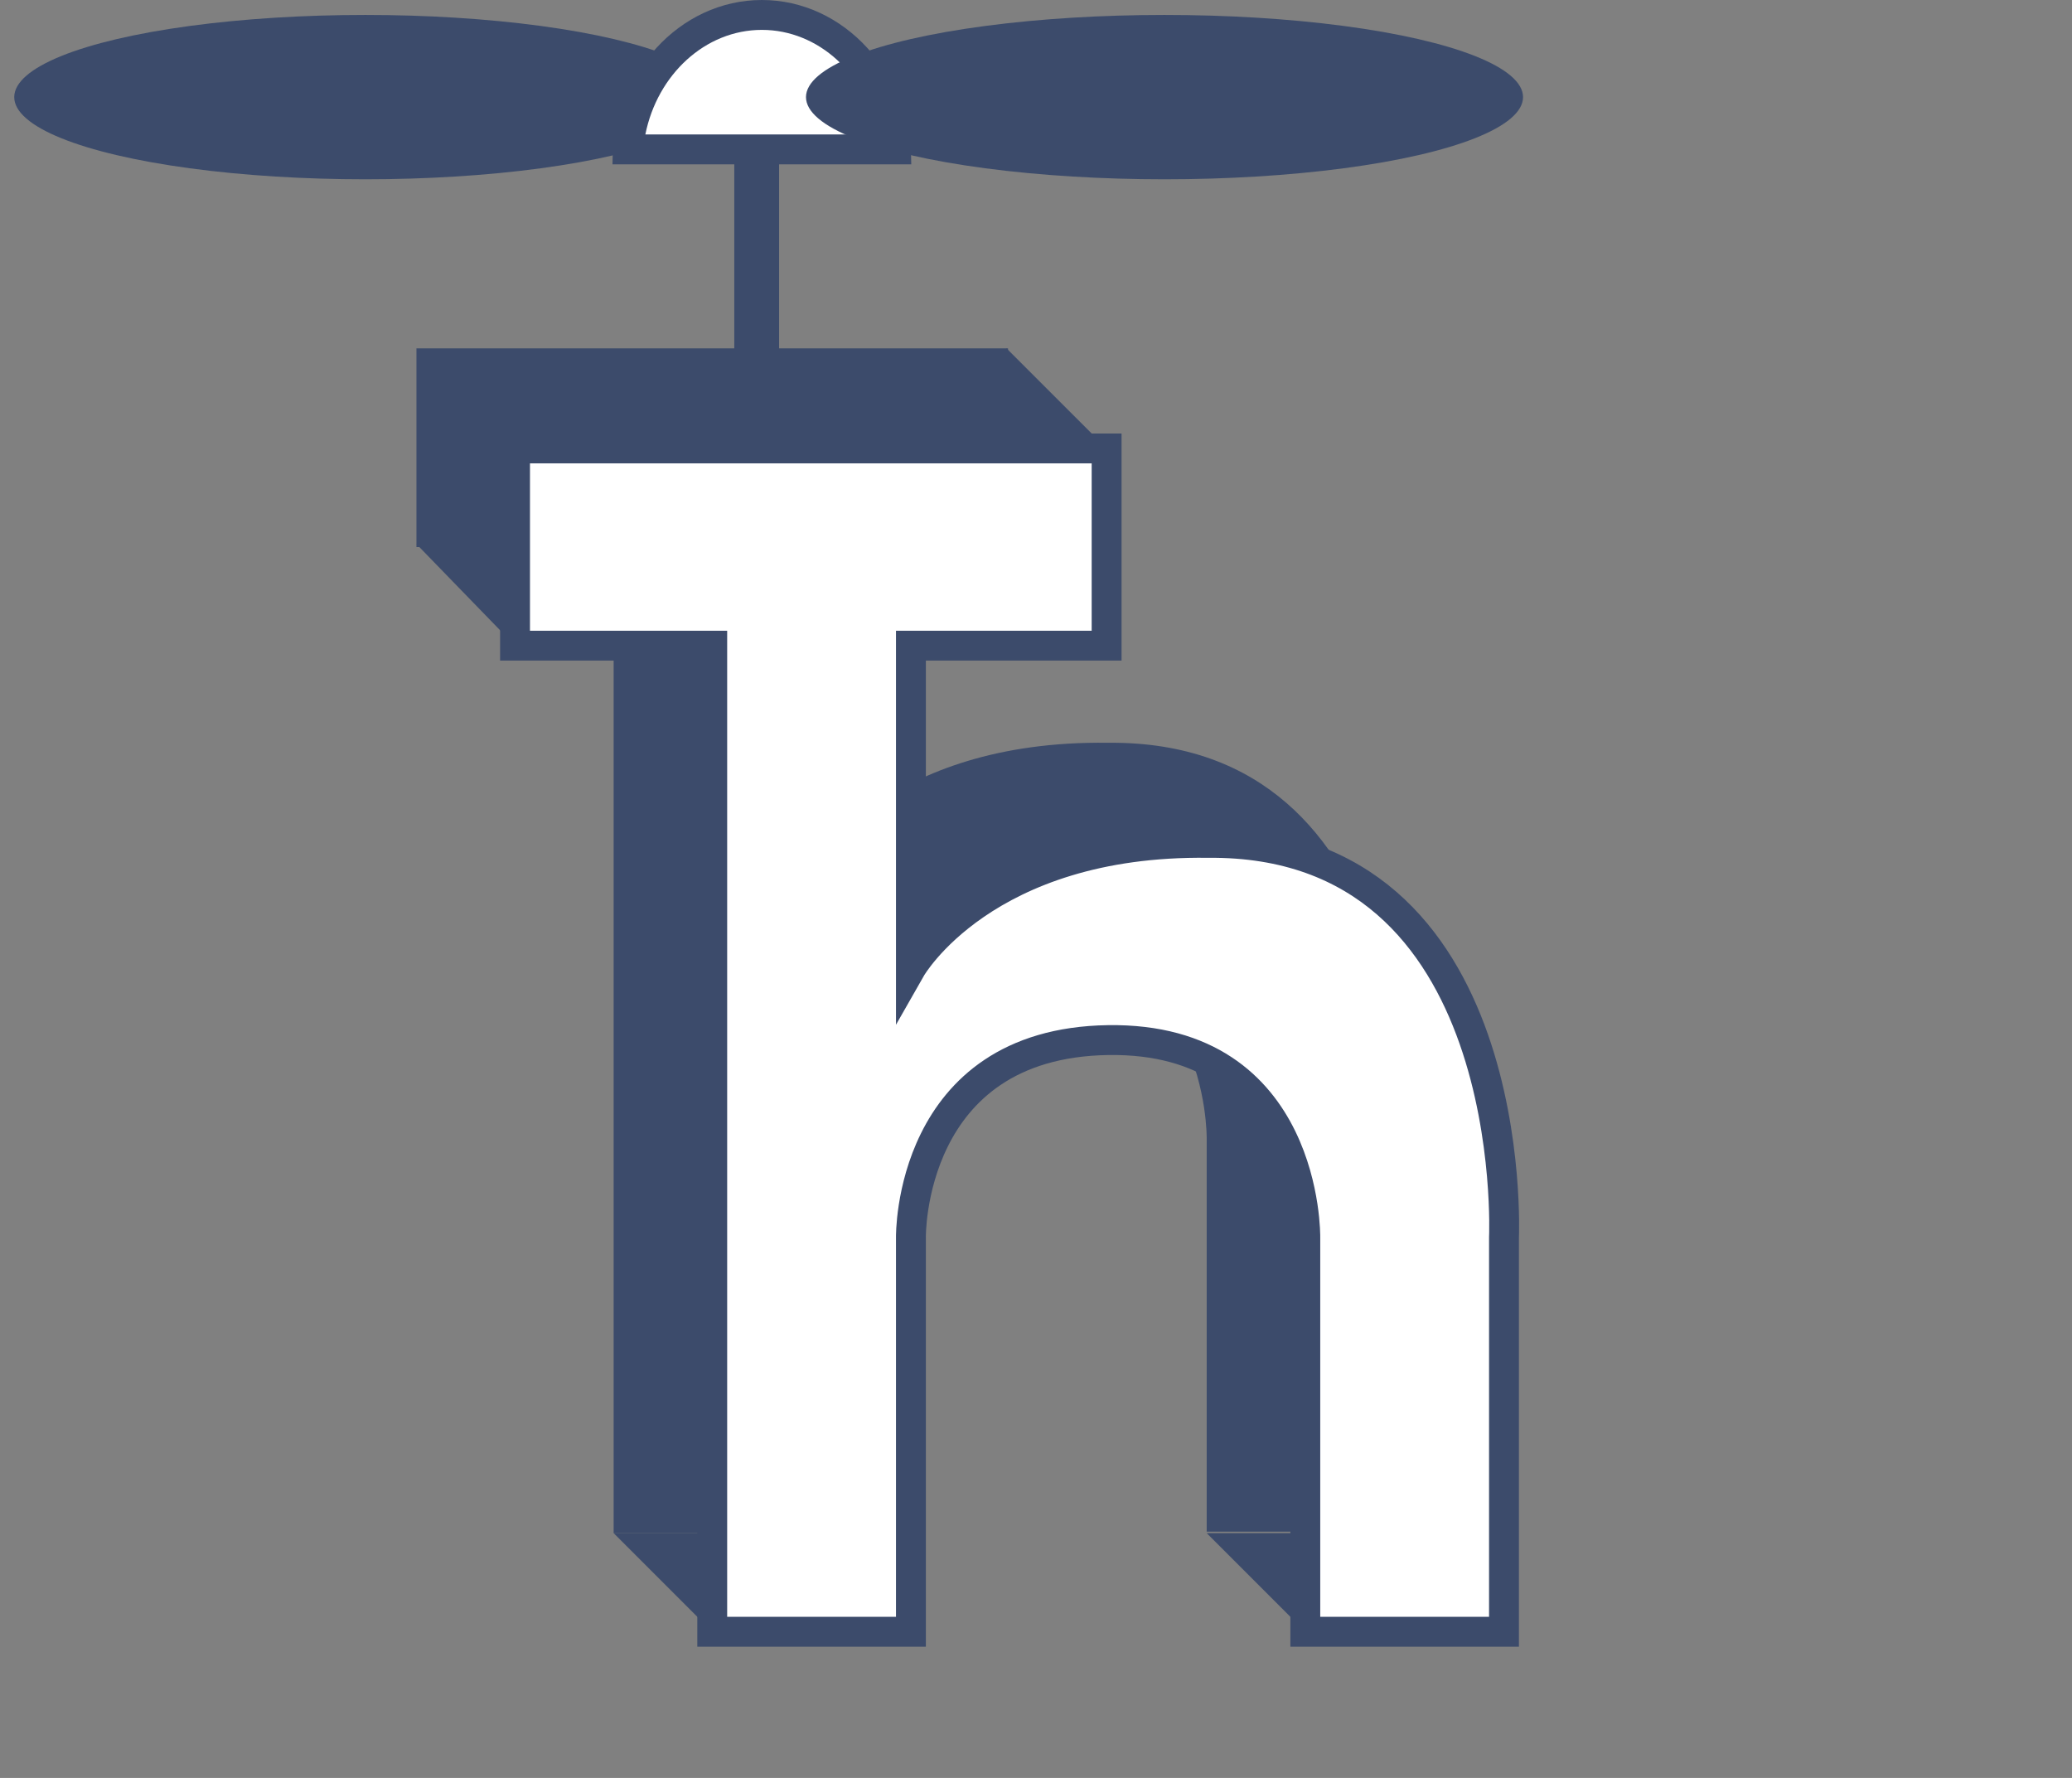 <?xml version="1.0" encoding="utf-8"?>
<!-- Generator: Adobe Illustrator 27.2.0, SVG Export Plug-In . SVG Version: 6.00 Build 0)  -->
<svg version="1.1" id="Layer_1" xmlns="http://www.w3.org/2000/svg" xmlns:xlink="http://www.w3.org/1999/xlink" x="0px" y="0px"
	 viewBox="0 0 138.7 119" style="enable-background:new 0 0 138.7 119;" xml:space="preserve">
<rect x="0" y="0" width="138.7" height="119" fill="#808080" stroke="none"/>
<style type="text/css">
	.st0{fill:#3C4B6B;}
	.st1{fill:#FFFFFF;stroke:#3C4B6B;stroke-width:2;}
	.st2{fill:none;stroke:#3C4B6B;stroke-width:3;}
	.st3{fill:#FFFFFF;}
</style>
<g id="Group_2477" transform="translate(-0.247)">
	<g id="Group_2474">
		<g id="Group_74" transform="translate(27.124 23.315)">
			<g id="Group_72" transform="translate(0 0)">
				<g id="Group_51" transform="translate(0 0)">
					<path id="Path_8" class="st0" d="M14.2,79.3V13.3H1V0h39.6v13.2H27.4v21.6c0,0,4.9-8.6,19.9-8.4c21-0.2,19.8,26.4,19.8,26.4
						v26.4H53.9V52.9c0,0,0.2-13.4-13.2-13.2S27.4,52.9,27.4,52.9v26.4L14.2,79.3z"/>
					<path id="Path_4" class="st1" d="M20.8,85.9V19.9H7.6V6.7h39.6v13.2H34.1v21.6c0,0,4.9-8.6,19.9-8.4
						c21-0.2,19.8,26.4,19.8,26.4v26.4H60.5V59.5c0,0,0.2-13.4-13.2-13.2S34.1,59.5,34.1,59.5v26.4L20.8,85.9z"/>
					<path id="Path_9" class="st0" d="M47.2,6.7L40.5,0l-0.7,6.7H47.2z"/>
					<path id="Path_11" class="st0" d="M53.9,79.3l6.7,6.7l0.7-6.7H53.9z"/>
					<path id="Path_12" class="st0" d="M14.2,79.3l6.7,6.7l0.7-6.7H14.2z"/>
					<path id="Path_10" class="st0" d="M1,13.1l6.6,6.8v-7.1L1,13.1z"/>
				</g>
			</g>
		</g>
		<line id="Line_42" class="st2" x1="50.9" y1="7.3" x2="50.9" y2="28.6"/>
		<ellipse id="Ellipse_74" class="st0" cx="24.7" cy="6.5" rx="23.5" ry="5.5"/>
		<g id="Subtraction_32" transform="translate(40.247)">
			<path class="st3" d="M20,10H2c0.5-5,4.3-9,9-9C15.7,1,19.5,5,20,10z"/>
			<path class="st0" d="M18.8,9c-0.8-4-4-7-7.8-7C7.2,2,4,5,3.2,9H18.8 M21,11L21,11H1C1,4.9,5.5,0,11,0C16.5,0,21,4.9,21,11L21,11z
				"/>
		</g>
		<ellipse id="Ellipse_73" class="st0" cx="78.2" cy="6.5" rx="24" ry="5.5"/>
	</g>
</g>
</svg>
